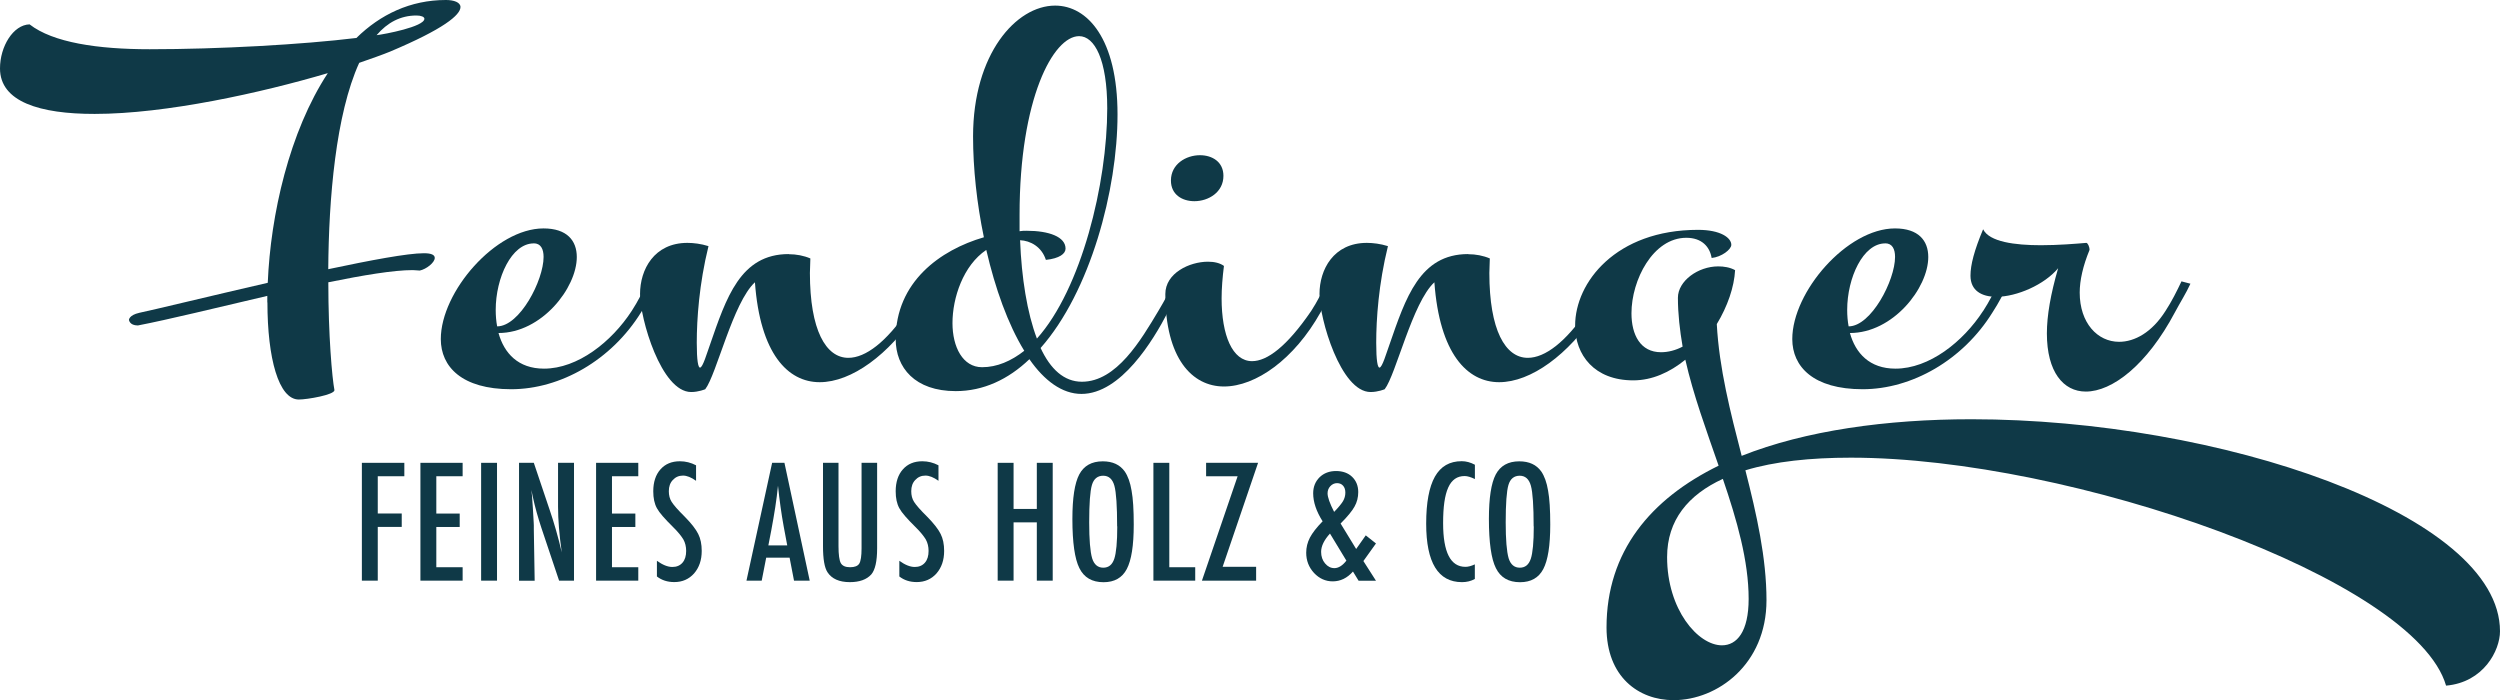 <svg viewBox="0 0 383.84 107.51" xmlns="http://www.w3.org/2000/svg" id="a"><defs><style>.b{fill:#0f3947;}</style></defs><g><path d="M41.04,46.44v-1.01c-7.7,1.8-15.34,3.67-19.87,4.54-1.3,0-1.37-.86-1.37-.86,0,0,0-.72,1.58-1.08,2.09-.43,10.66-2.52,19.73-4.61,.43-10.44,3.31-23.19,9.22-32.19-10.22,3.02-24.84,6.26-35.79,6.26C6.12,17.5,0,15.63,0,10.51,0,7.13,2.02,3.82,4.54,3.74c3.6,2.81,10.51,3.82,18.43,3.82,10.66,0,23.47-.72,31.75-1.73,3.67-3.6,8.28-5.83,13.75-5.83,1.22,0,2.23,.36,2.23,1.08,0,1.22-2.59,3.38-10.8,6.84-1.22,.5-2.88,1.08-4.75,1.73-3.6,7.92-4.68,20.88-4.75,31.68,6.48-1.37,12.17-2.45,14.69-2.45,1.22,0,1.66,.29,1.66,.72,0,.72-1.3,1.73-2.3,1.94-.29,0-.72-.07-1.08-.07-2.95,0-7.63,.79-12.96,1.87,0,8.14,.58,14.69,.94,16.56,0,.72-4.18,1.44-5.47,1.44-3.1,0-4.82-6.34-4.82-14.91ZM57.82,5.4c1.22-.14,7.34-1.3,7.34-2.52,0-.29-.5-.5-1.22-.5-2.45,0-4.46,1.08-6.12,3.02Z" class="b"></path><path d="M96.99,47.74c.94-1.44,1.73-3.02,2.45-4.54l1.37,.36c-.65,1.44-1.44,2.95-2.38,4.39-4.54,7.34-12.38,11.81-19.95,11.81s-10.8-3.46-10.8-7.7c0-7.27,8.42-16.99,15.77-16.99,3.6,0,5.11,1.87,5.11,4.39,0,4.75-5.4,11.67-12.02,11.67,.86,3.1,3.02,5.47,6.98,5.47,5.18,0,10.37-4.1,13.47-8.86Zm-15.05-10.37c-3.38,0-5.83,5.26-5.83,10.22,0,.86,.07,1.73,.22,2.52,3.46,0,7.13-7.06,7.13-10.66,0-1.22-.43-2.09-1.51-2.09Z" class="b"></path><path d="M121.11,39.03c1.15,0,2.3,.22,3.31,.65,0,.79-.07,1.51-.07,2.23,0,8.78,2.45,13.03,5.9,13.03,2.66,0,5.83-2.45,9.07-7.2,.94-1.44,1.73-3.02,2.45-4.54l1.37,.36c-.65,1.44-1.44,2.95-2.38,4.39-4.25,6.48-10.01,10.73-14.91,10.73s-9.15-4.39-9.94-15.34c-3.38,3.1-5.9,14.19-7.63,16.42,0,0-1.01,.43-2.16,.43-4.61,0-7.85-11.3-7.85-15.05s2.16-7.85,7.27-7.85c.94,0,2.09,.14,3.24,.5-1.44,5.83-1.8,11.23-1.8,14.83,0,2.81,.22,3.82,.5,3.82,.43,0,1.08-2.3,1.51-3.46,2.52-7.27,4.68-13.97,12.1-13.97Z" class="b"></path><path d="M137.52,52.06c0-8.78,6.84-13.68,13.54-15.63-1.08-5.18-1.66-10.58-1.66-15.48,0-12.67,6.62-20.09,12.6-20.09,4.97,0,9.58,5.11,9.58,16.71s-4.18,27.22-11.81,35.86c1.51,3.24,3.6,5.18,6.34,5.18,5.33,0,9.07-6.41,11.74-10.87,.86-1.44,1.73-3.02,2.45-4.54l1.37,.36c-.65,1.44-1.58,2.88-2.38,4.39-2.23,4.32-7.2,12.53-13.25,12.53-2.95,0-5.69-2.02-7.99-5.33-3.24,3.1-7.06,4.9-11.31,4.9-6.26,0-9.22-3.6-9.22-7.99Zm13.9-13.68c-3.53,2.38-5.18,7.34-5.18,11.23,0,3.67,1.58,6.77,4.54,6.77,2.3,0,4.46-.94,6.48-2.52-2.52-4.1-4.46-9.58-5.83-15.48Zm7.78,13.61c6.84-7.63,10.8-23.83,10.8-35.35,0-7.49-1.94-11.09-4.32-11.09-3.96,0-9.14,9.58-9.14,27.43v2.52c.36-.07,.72-.07,1.08-.07,3.46,0,5.98,.94,5.98,2.74,0,.79-.94,1.51-3.02,1.73-.65-2.02-2.38-2.95-3.96-3.02,.22,5.76,1.08,11.16,2.59,15.12Z" class="b"></path><path d="M202.75,47.96c-4.03,7.2-9.94,11.38-14.83,11.38s-9-4.32-9-14.19c0-3.24,3.74-4.97,6.55-4.97,1.01,0,1.87,.22,2.45,.65-.22,1.73-.36,3.46-.36,4.97,0,5.69,1.66,9.65,4.68,9.65,2.3,0,5.33-2.23,9.07-7.7,.94-1.44,1.73-3.02,2.45-4.54l1.37,.36c-.65,1.44-1.51,2.88-2.38,4.39Zm-19.37-17.07c-1.87,0-3.6-1.01-3.6-3.17,0-2.52,2.3-3.89,4.46-3.89,1.87,0,3.6,1.01,3.6,3.17,0,2.52-2.3,3.89-4.46,3.89Z" class="b"></path><path d="M225.43,39.03c1.15,0,2.3,.22,3.31,.65,0,.79-.07,1.51-.07,2.23,0,8.78,2.45,13.03,5.9,13.03,2.66,0,5.83-2.45,9.07-7.2,.94-1.44,1.73-3.02,2.45-4.54l1.37,.36c-.65,1.44-1.44,2.95-2.38,4.39-4.25,6.48-10.01,10.73-14.91,10.73s-9.15-4.39-9.94-15.34c-3.38,3.1-5.9,14.19-7.63,16.42,0,0-1.01,.43-2.16,.43-4.61,0-7.85-11.3-7.85-15.05s2.16-7.85,7.27-7.85c.94,0,2.09,.14,3.24,.5-1.44,5.83-1.8,11.23-1.8,14.83,0,2.81,.22,3.82,.5,3.82,.43,0,1.08-2.3,1.51-3.46,2.52-7.27,4.68-13.97,12.1-13.97Z" class="b"></path><path d="M258.34,53.21c-.43-2.52-.72-5.04-.72-7.49,0-2.59,3.1-4.82,6.19-4.82,.86,0,1.8,.14,2.59,.58-.14,2.59-1.15,5.54-2.81,8.28,.36,6.77,2.09,13.54,3.82,20.23,9.79-3.89,22.25-5.62,35.28-5.62,37.95,0,81.15,14.55,81.15,32.55,0,2.95-2.52,7.85-8.28,8.35-4.75-16.42-57.53-35-91.38-35-6.19,0-11.74,.58-16.2,1.94,1.73,6.77,3.24,13.47,3.24,19.95,0,9.87-7.56,15.34-14.26,15.34-5.4,0-10.3-3.6-10.3-11.16,0-11.66,6.77-19.73,17.21-24.84-1.87-5.4-3.89-10.87-5.11-16.27-2.38,1.94-5.11,3.17-7.99,3.17-5.98,0-8.93-3.89-8.93-8.42,0-6.62,6.26-14.69,18.87-14.69,3.46,0,5.11,1.22,5.11,2.3,0,.72-1.51,1.87-3.02,2.02-.29-1.73-1.51-3.1-3.89-3.1-5.11,0-8.42,6.48-8.42,11.59,0,3.31,1.37,5.98,4.54,5.98,1.08,0,2.23-.29,3.31-.86Zm6.19,20.31c-5.33,2.45-8.57,6.34-8.57,12.02,0,8.06,4.75,13.54,8.42,13.54,2.3,0,4.1-2.09,4.1-7.13,0-5.83-1.8-12.1-3.96-18.43Z" class="b"></path><path d="M304.49,47.74c.94-1.44,1.73-3.02,2.45-4.54l1.37,.36c-.65,1.44-1.44,2.95-2.38,4.39-4.54,7.34-12.39,11.81-19.95,11.81s-10.8-3.46-10.8-7.7c0-7.27,8.42-16.99,15.77-16.99,3.6,0,5.11,1.87,5.11,4.39,0,4.75-5.4,11.67-12.03,11.67,.86,3.1,3.02,5.47,6.99,5.47,5.18,0,10.37-4.1,13.46-8.86Zm-15.05-10.37c-3.38,0-5.83,5.26-5.83,10.22,0,.86,.07,1.73,.22,2.52,3.46,0,7.13-7.06,7.13-10.66,0-1.22-.43-2.09-1.51-2.09Z" class="b"></path><path d="M334.94,43.2l1.37,.36c-.65,1.44-1.58,2.88-2.38,4.39-4.32,8.14-9.65,12.17-13.68,12.17-3.46,0-5.98-3.02-5.98-8.93,0-2.74,.58-6.05,1.73-10.01-2.09,2.52-6.34,4.39-9.5,4.39-2.23,0-3.96-.94-3.96-3.24,0-1.66,.58-3.89,1.94-7.13,.94,1.94,4.9,2.45,8.86,2.45,2.66,0,5.33-.22,6.98-.36,.22,0,.5,.58,.5,1.08-1.01,2.45-1.51,4.68-1.51,6.55,0,4.68,2.74,7.56,6.05,7.56,2.38,0,5.04-1.44,7.13-4.75,.94-1.44,1.73-3.02,2.45-4.54Z" class="b"></path></g><g><path d="M55.56,71.06h6.52v2.06h-4.08v5.72h3.68v2.06h-3.68v8.25h-2.44v-18.09Z" class="b"></path><path d="M64.55,71.06h6.48v2.06h-4.04v5.73h3.59v2.06h-3.59v6.18h4.04v2.06h-6.48v-18.09Z" class="b"></path><path d="M73.87,71.06h2.44v18.09h-2.44v-18.09Z" class="b"></path><path d="M79.69,71.06h2.27l2.43,7.22c.7,2.04,1.32,4.21,1.86,6.53-.2-1.4-.34-2.66-.43-3.8s-.14-2.2-.14-3.2v-6.75h2.45v18.09h-2.29l-2.73-8.14c-.25-.76-.49-1.54-.71-2.33s-.43-1.63-.62-2.51c-.02-.11-.04-.24-.08-.4s-.08-.34-.12-.54c.02,.2,.04,.38,.06,.52s.03,.27,.04,.37l.13,1.84,.13,2.24c0,.12,.01,.28,.02,.46s0,.38,0,.61l.13,7.89h-2.4v-18.09Z" class="b"></path><path d="M91.52,71.06h6.48v2.06h-4.04v5.73h3.59v2.06h-3.59v6.18h4.04v2.06h-6.48v-18.09Z" class="b"></path><path d="M106.87,71.44v2.38c-.74-.53-1.41-.8-2-.8-.64,0-1.16,.23-1.57,.68-.41,.43-.61,1-.61,1.72,0,.63,.14,1.18,.43,1.63,.15,.24,.39,.55,.73,.94s.78,.84,1.32,1.38c.99,1.01,1.67,1.88,2.03,2.61,.36,.71,.54,1.58,.54,2.61,0,1.4-.39,2.55-1.18,3.46-.79,.88-1.8,1.32-3.04,1.32-1.04,0-1.93-.29-2.66-.86v-2.41c.87,.63,1.66,.95,2.37,.95,.66,0,1.18-.22,1.56-.66s.56-1.04,.56-1.8c0-.66-.14-1.25-.43-1.77-.15-.25-.36-.54-.62-.86s-.6-.69-1-1.08c-.62-.61-1.13-1.15-1.54-1.62s-.71-.88-.9-1.23c-.38-.69-.56-1.55-.56-2.6,0-1.41,.37-2.54,1.1-3.36,.74-.84,1.74-1.25,2.99-1.25,.87,0,1.7,.21,2.48,.62Z" class="b"></path><path d="M118.54,71.06h1.9l3.88,18.09h-2.41l-.68-3.53h-3.59l-.69,3.53h-2.34l3.94-18.09Zm2.33,12.68l-.54-2.88c-.36-1.96-.65-4.05-.88-6.28-.11,1.09-.25,2.19-.42,3.3s-.38,2.29-.61,3.54l-.45,2.32h2.89Z" class="b"></path><path d="M126.35,71.06h2.39v12.79c0,1.3,.12,2.17,.35,2.6,.24,.43,.72,.64,1.43,.64s1.18-.19,1.41-.56c.23-.38,.35-1.16,.35-2.33v-13.14h2.39v13.14c0,1.97-.3,3.3-.9,4-.72,.79-1.82,1.18-3.29,1.18-1.62,0-2.77-.51-3.43-1.52-.46-.7-.69-2.03-.69-4.01v-12.79Z" class="b"></path><path d="M144.09,71.44v2.38c-.74-.53-1.41-.8-2-.8-.64,0-1.16,.23-1.57,.68-.41,.43-.61,1-.61,1.72,0,.63,.14,1.18,.43,1.63,.15,.24,.39,.55,.73,.94s.78,.84,1.32,1.38c.99,1.01,1.67,1.88,2.03,2.61,.36,.71,.54,1.58,.54,2.61,0,1.4-.39,2.55-1.18,3.46-.79,.88-1.8,1.32-3.04,1.32-1.04,0-1.93-.29-2.66-.86v-2.41c.87,.63,1.66,.95,2.37,.95,.66,0,1.18-.22,1.56-.66s.56-1.04,.56-1.8c0-.66-.14-1.25-.43-1.77-.15-.25-.36-.54-.62-.86s-.6-.69-1-1.08c-.62-.61-1.13-1.15-1.54-1.62s-.71-.88-.9-1.23c-.38-.69-.56-1.55-.56-2.6,0-1.41,.37-2.54,1.1-3.36,.74-.84,1.74-1.25,2.99-1.25,.87,0,1.7,.21,2.48,.62Z" class="b"></path><path d="M153.18,71.06h2.44v7.08h3.57v-7.08h2.44v18.09h-2.44v-8.95h-3.57v8.95h-2.44v-18.09Z" class="b"></path><path d="M174.07,80.56c0,3.2-.36,5.46-1.07,6.81s-1.9,2.02-3.57,2.02c-1.76,0-3-.72-3.71-2.17-.71-1.41-1.07-3.93-1.07-7.54,0-3.22,.35-5.5,1.05-6.83,.71-1.34,1.91-2.02,3.61-2.02,1.52,0,2.64,.52,3.38,1.56,.48,.7,.84,1.68,1.05,2.96,.22,1.19,.33,2.92,.33,5.2Zm-2.55,.26c0-3.13-.14-5.21-.42-6.23-.28-1.03-.86-1.55-1.72-1.55s-1.45,.47-1.73,1.42c-.28,.95-.42,2.87-.42,5.74,0,2.65,.15,4.48,.45,5.51,.3,.97,.88,1.45,1.71,1.45s1.38-.45,1.69-1.36c.3-.9,.46-2.56,.46-4.98Z" class="b"></path><path d="M177.09,71.06h2.44v16.03h3.98v2.06h-6.42v-18.09Z" class="b"></path><path d="M185.19,71.06h7.97l-5.44,15.96h5.14v2.13h-8.32l5.48-16.03h-4.84v-2.06Z" class="b"></path><path d="M209.71,82.21l1.55,1.23-1.93,2.7,1.93,3.02h-2.67l-.86-1.41c-.89,1.01-1.93,1.51-3.11,1.51-1.1,0-2.06-.43-2.87-1.29-.8-.87-1.2-1.9-1.2-3.11,0-.81,.19-1.58,.56-2.3,.38-.73,1.03-1.57,1.96-2.52-.97-1.53-1.45-2.96-1.45-4.3,0-.99,.33-1.81,.98-2.46,.66-.64,1.51-.96,2.53-.96s1.86,.3,2.47,.89c.62,.6,.94,1.38,.94,2.34,0,.82-.19,1.56-.57,2.23-.18,.33-.45,.71-.8,1.14s-.8,.92-1.34,1.46l2.39,3.91,1.48-2.1Zm-5.51-.29c-.91,1-1.36,1.94-1.36,2.81,0,.7,.2,1.29,.6,1.77,.4,.48,.88,.73,1.44,.73,.62,0,1.24-.38,1.84-1.15l-2.52-4.16Zm.64-3.33c.34-.35,.62-.66,.84-.93s.4-.51,.52-.71c.24-.41,.36-.85,.36-1.32,0-.45-.12-.8-.35-1.06s-.54-.39-.93-.39-.74,.16-1.03,.47c-.28,.3-.42,.67-.42,1.09,0,.6,.34,1.55,1.01,2.86Z" class="b"></path><path d="M226.45,71.36v2.19c-.62-.3-1.15-.46-1.57-.46-.58,0-1.07,.14-1.49,.43-.41,.29-.76,.72-1.03,1.32s-.47,1.35-.6,2.26-.19,1.99-.19,3.23c0,4.47,1.14,6.7,3.43,6.7,.4,0,.88-.12,1.44-.38v2.24c-.59,.33-1.24,.49-1.97,.49-3.66,0-5.5-2.99-5.5-8.98,0-3.23,.45-5.64,1.34-7.22s2.26-2.37,4.11-2.37c.68,0,1.35,.18,2.02,.54Z" class="b"></path><path d="M238.02,80.56c0,3.2-.36,5.46-1.07,6.81s-1.9,2.02-3.57,2.02c-1.76,0-3-.72-3.71-2.17-.71-1.41-1.07-3.93-1.07-7.54,0-3.22,.35-5.5,1.05-6.83,.71-1.34,1.91-2.02,3.61-2.02,1.52,0,2.64,.52,3.38,1.56,.48,.7,.84,1.68,1.05,2.96,.22,1.19,.33,2.92,.33,5.2Zm-2.55,.26c0-3.13-.14-5.21-.42-6.23-.28-1.03-.86-1.55-1.72-1.55s-1.45,.47-1.73,1.42c-.28,.95-.42,2.87-.42,5.74,0,2.65,.15,4.48,.45,5.51,.3,.97,.88,1.45,1.71,1.45s1.38-.45,1.69-1.36c.3-.9,.46-2.56,.46-4.98Z" class="b"></path></g></svg>